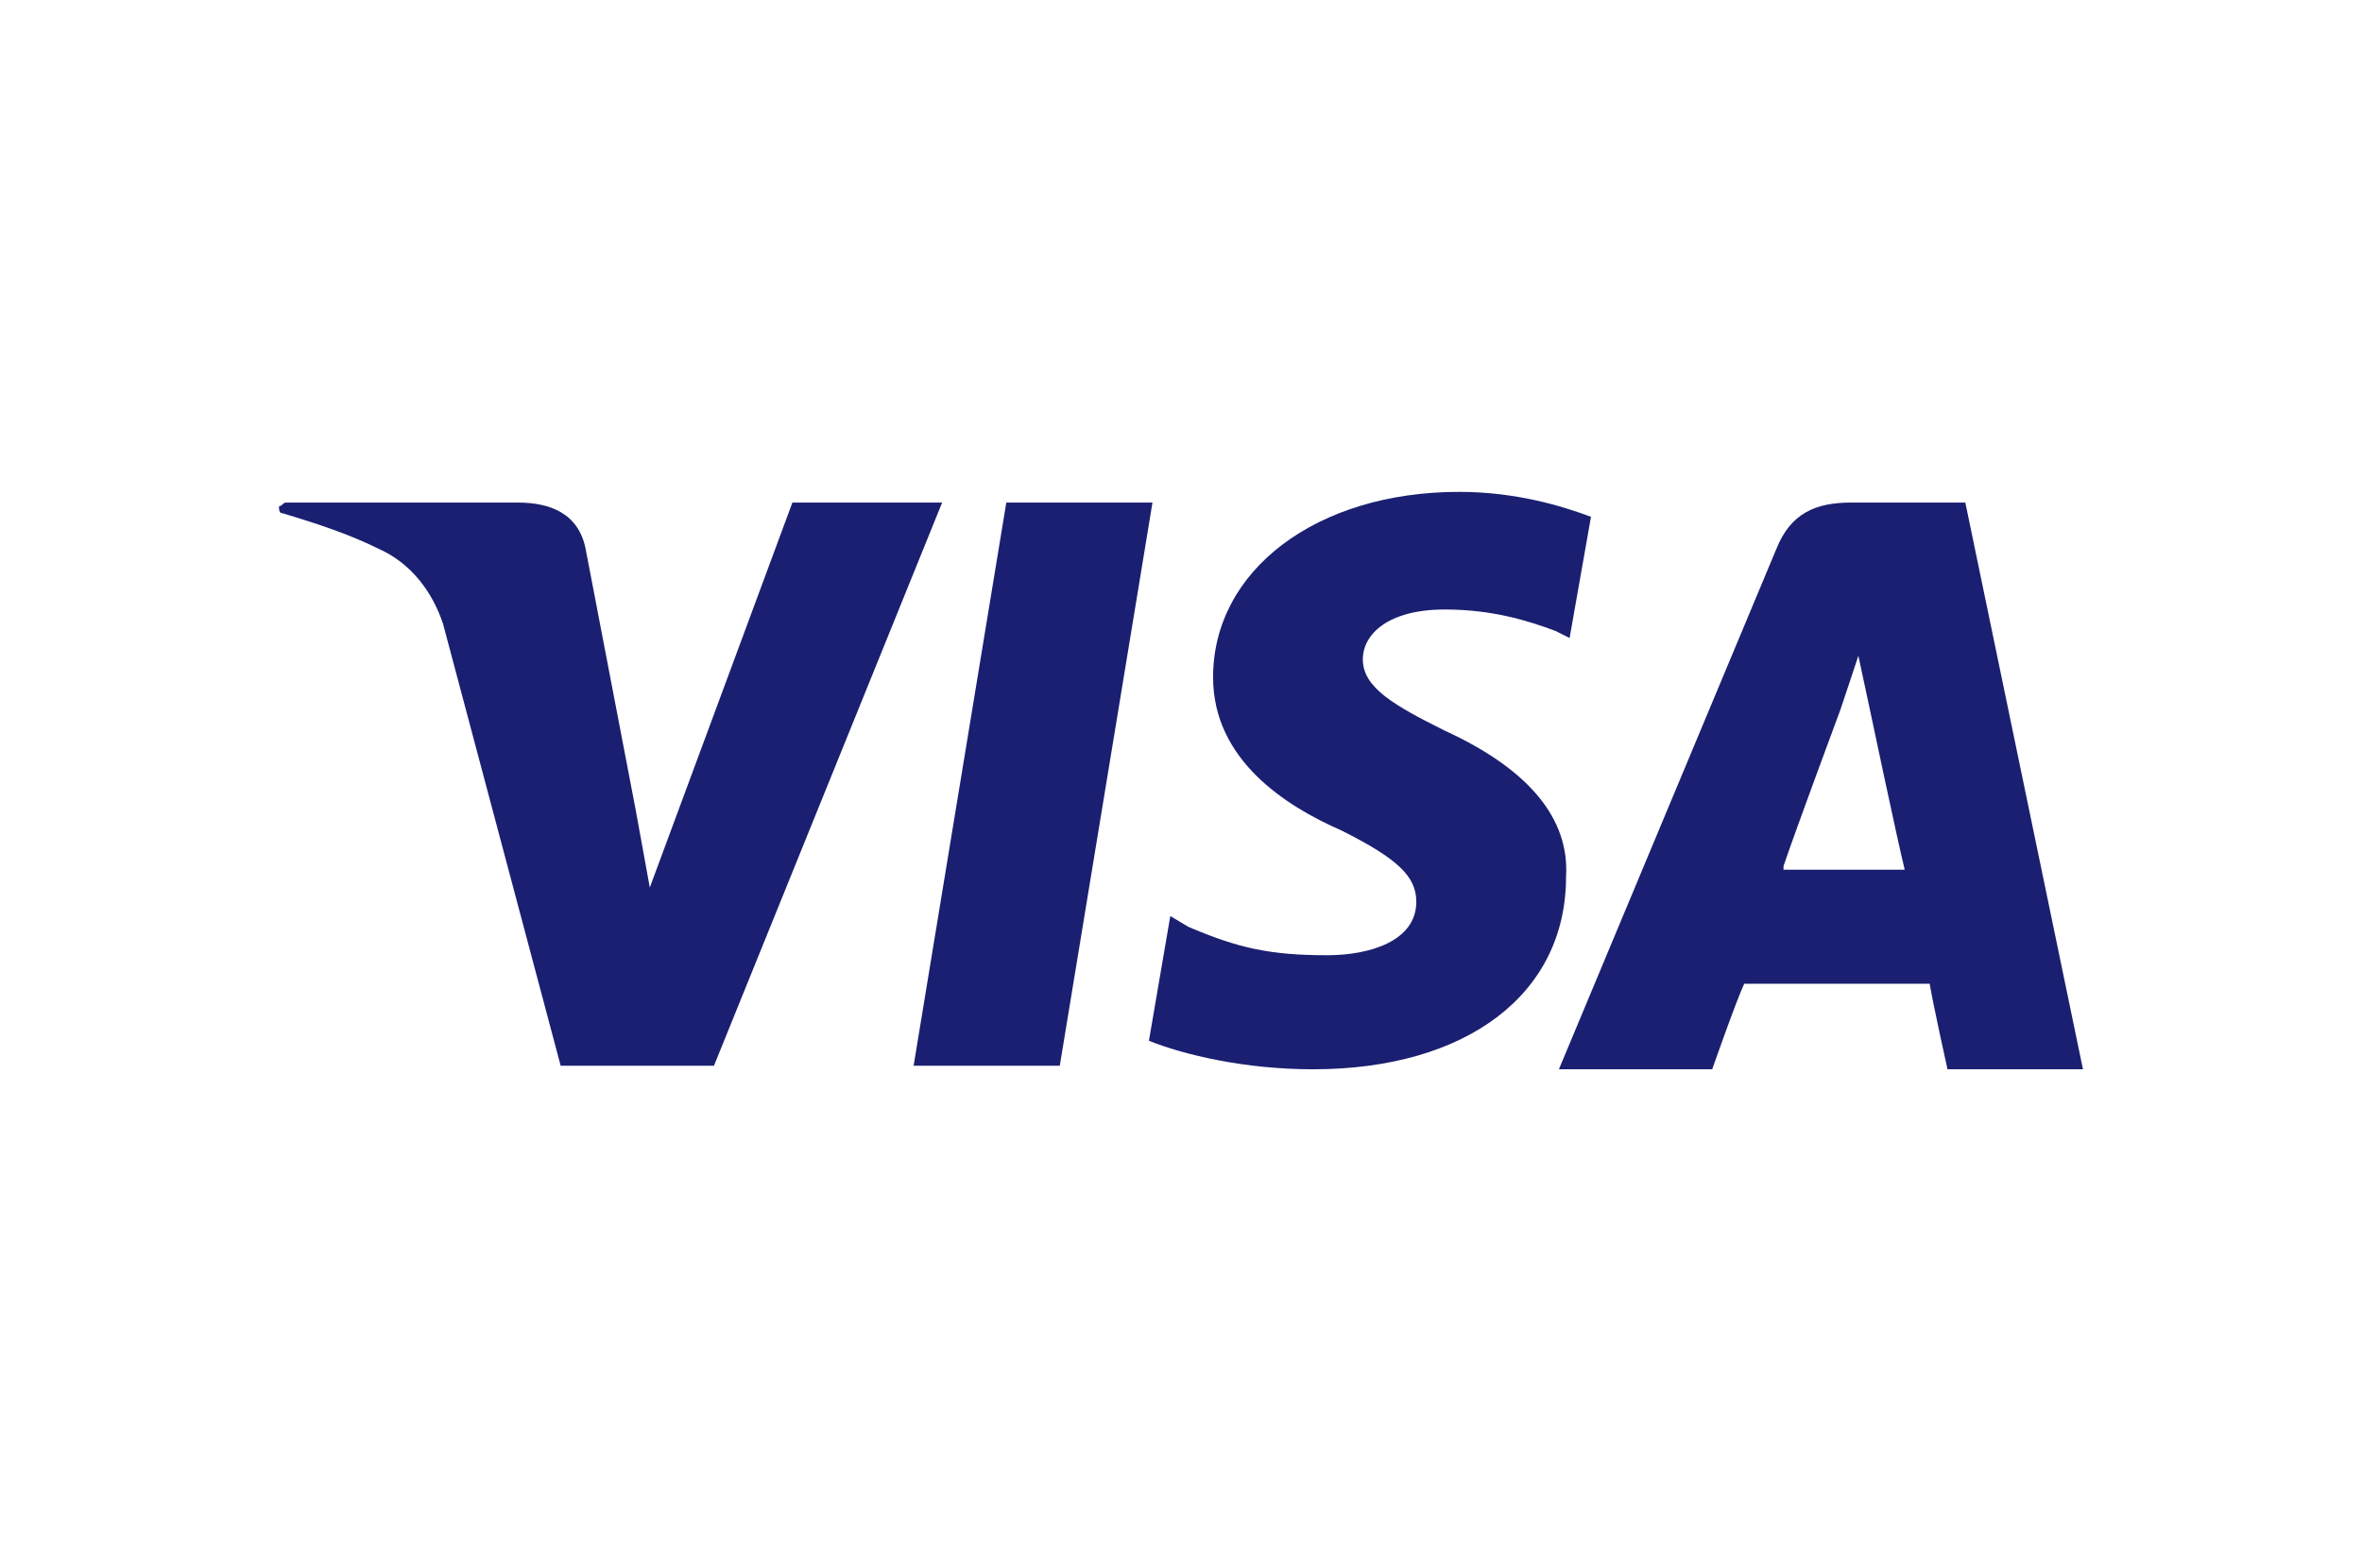 <svg id="visa" data-name="visa" xmlns="http://www.w3.org/2000/svg" width="24.75" height="16.437" viewBox="10 10 44 44">
  <polygon fill="#1A1F71" points="27.1,24.1 24.5,39.9 28.6,39.9 31.2,24.1 27.1,24.1" />
  <path fill="#1A1F71" d="M50.8,24.1L50.8,24.1c-1,0-1.7,0.3-2.1,1.3L42.6,40h4.3c0,0,0.7-2,0.9-2.4c0.5,0,4.6,0,5.2,0   c0.1,0.6,0.5,2.4,0.5,2.4h3.8L54,24.1H50.8z M48.9,34.3c0.3-0.9,1.6-4.4,1.6-4.4c0,0,0.3-0.9,0.5-1.5l0,0l0.3,1.4   c0,0,0.8,3.8,1,4.6H48.9z" />
  <path fill="#1A1F71" d="M39.4,30.5c-1.4-0.7-2.3-1.2-2.3-2c0-0.7,0.7-1.4,2.3-1.4c1.3,0,2.3,0.3,3.1,0.6l0.4,0.2l0.6-3.4   c-0.8-0.3-2.1-0.7-3.7-0.7l0,0c-4,0-6.9,2.2-6.9,5.2c0,2.3,2,3.6,3.6,4.3c1.6,0.8,2.1,1.3,2.1,2c0,1.1-1.3,1.5-2.5,1.5   c-1.6,0-2.5-0.2-3.9-0.8l-0.5-0.3l-0.6,3.5c1,0.4,2.7,0.8,4.6,0.8c4.3,0,7.1-2.1,7.1-5.4C42.9,33,41.8,31.6,39.4,30.5z" />
  <path fill="#1A1F71" d="M21.1,24.1L21.1,24.1l-4,10.8l-0.4-2.2c0,0,0,0,0,0l-1.4-7.3c-0.2-1-1-1.3-1.9-1.3H6.9c-0.1,0-0.1,0.1-0.2,0.1   c0,0.1,0,0.2,0.1,0.2c1,0.3,1.9,0.6,2.7,1c0.9,0.4,1.5,1.2,1.8,2.1l3.3,12.4l4.3,0l6.4-15.8H21.1z" />
</svg>
